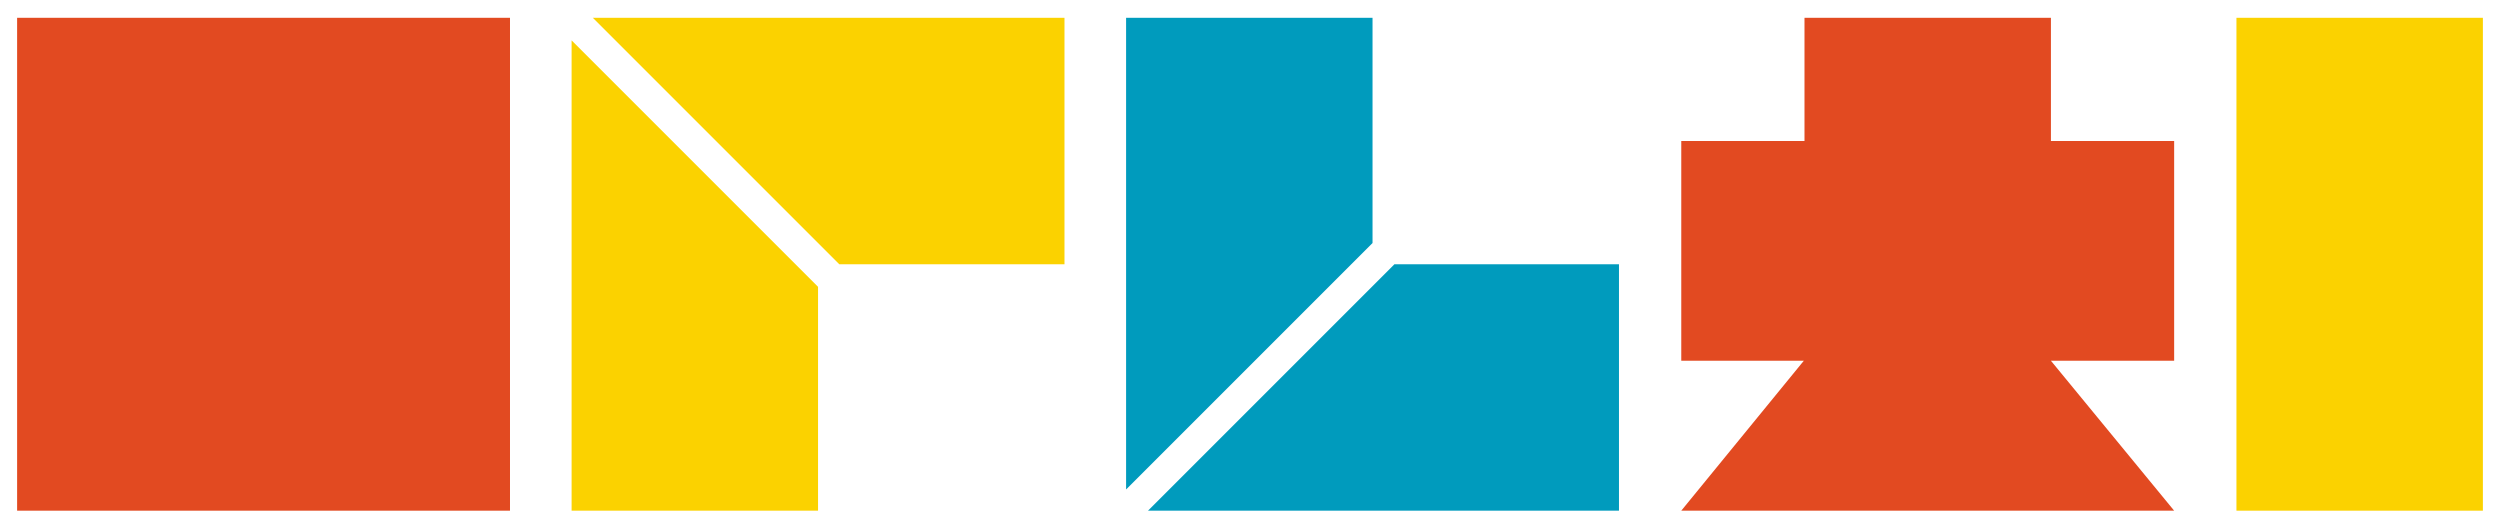 <?xml version="1.0" encoding="utf-8"?>
<!-- Generator: Adobe Illustrator 25.2.3, SVG Export Plug-In . SVG Version: 6.00 Build 0)  -->
<svg version="1.1" id="레이어_1" xmlns="http://www.w3.org/2000/svg" xmlns:xlink="http://www.w3.org/1999/xlink" x="0px"
	 y="0px" viewBox="0 0 365.2 77.3" style="enable-background:new 0 0 365.2 77.3;" xml:space="preserve">
<style type="text/css">
	.st0{fill:#E24A21;}
	.st1{fill:#FBD200;}
	.st2{fill:#009BBD;}
</style>
<g>
	<rect x="2.5" y="2.6" class="st0" width="72" height="72"/>
	<g>
		<polygon class="st1" points="119.5,2.6 86.6,2.6 122.6,38.6 155.5,38.6 155.5,2.6 		"/>
		<polygon class="st1" points="83.5,5.9 83.5,38.6 83.5,74.6 119.5,74.6 119.5,41.9 		"/>
	</g>
	<g>
		<polygon class="st2" points="164.5,38.6 164.5,71.5 200.5,35.5 200.5,2.6 164.5,2.6 		"/>
		<polygon class="st2" points="167.7,74.6 200.5,74.6 236.5,74.6 236.5,38.6 203.7,38.6 		"/>
	</g>
	<polygon class="st0" points="299.6,20.6 299.6,2.6 295.1,2.6 268.1,2.6 263.6,2.6 263.6,20.6 245.6,20.6 245.6,34.7 245.6,47.6 
		245.6,52.7 263.5,52.7 245.6,74.6 268.1,74.6 295.1,74.6 317.6,74.6 299.6,52.7 317.6,52.7 317.6,47.6 317.6,34.7 317.6,20.6 	"/>
	<rect x="326.7" y="2.6" class="st1" width="36" height="72"/>
</g>
</svg>
